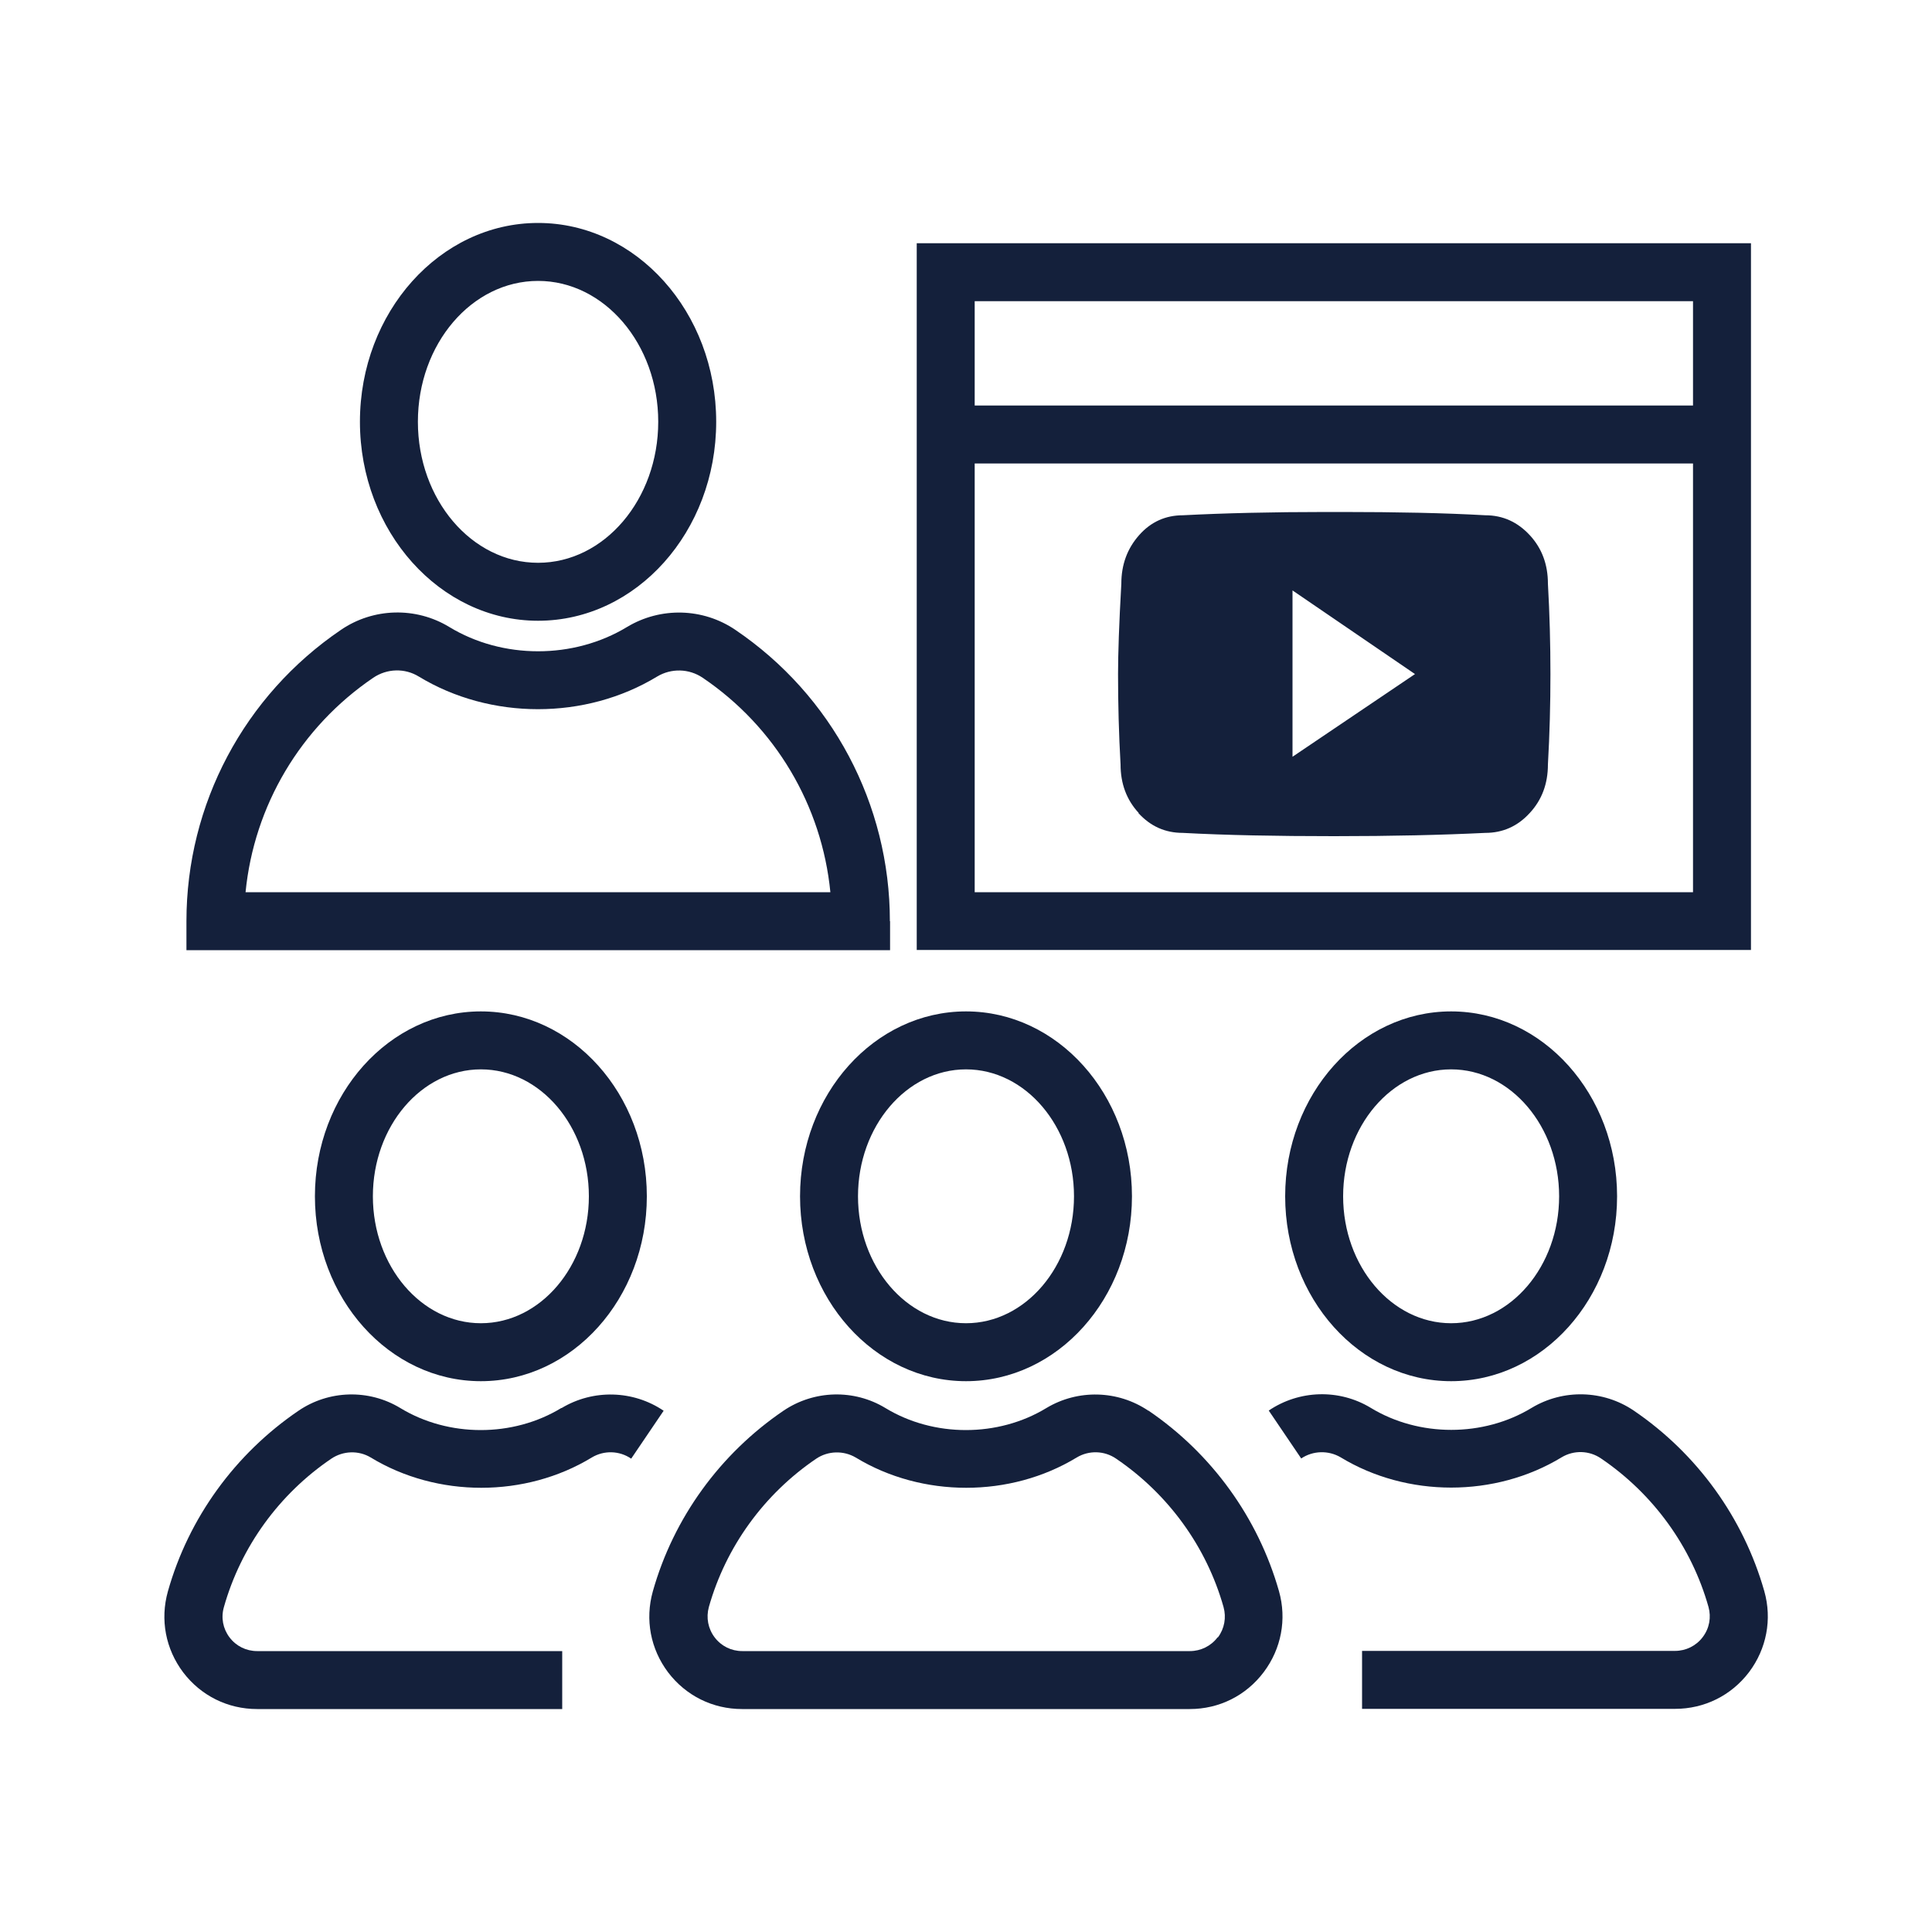 <?xml version="1.0" encoding="UTF-8"?>
<svg xmlns="http://www.w3.org/2000/svg" id="Layer_1" data-name="Layer 1" viewBox="0 0 100 100">
  <defs>
    <style>
      .cls-1 {
        fill: #14203b;
      }
    </style>
  </defs>
  <path class="cls-1" d="M59.44,73.02c-1.58-1.07-3.65-1.12-5.28-.14-2.5,1.52-5.83,1.52-8.33,0-1.63-.99-3.7-.93-5.28.14-3.28,2.23-5.69,5.55-6.76,9.35-.41,1.46-.12,2.98.79,4.19.92,1.21,2.31,1.9,3.83,1.9h23.17c1.52,0,2.91-.69,3.83-1.91.91-1.21,1.2-2.74.79-4.19-1.08-3.8-3.48-7.12-6.76-9.35ZM63.02,84.75c-.34.45-.87.71-1.43.71h-23.17c-.57,0-1.09-.26-1.43-.71-.34-.45-.45-1.02-.3-1.57.88-3.12,2.86-5.85,5.56-7.68.61-.41,1.41-.43,2.04-.06,3.44,2.09,8,2.09,11.44,0,.63-.38,1.43-.36,2.04.06,2.7,1.83,4.68,4.56,5.56,7.68.15.54.05,1.11-.29,1.57ZM91.32,82.36c-1.08-3.8-3.48-7.12-6.76-9.35-1.58-1.07-3.65-1.12-5.28-.14-2.5,1.52-5.83,1.52-8.33,0-1.63-.99-3.7-.93-5.28.14l1.68,2.48c.61-.41,1.41-.43,2.04-.06,3.44,2.09,8,2.09,11.44,0,.63-.38,1.43-.36,2.04.06,2.7,1.83,4.68,4.56,5.56,7.68.15.54.05,1.11-.3,1.57-.34.45-.87.71-1.43.71h-16.2v3h16.2c1.52,0,2.91-.69,3.83-1.9.91-1.21,1.2-2.74.79-4.19ZM66.52,61.92c0,5.28,3.85,9.57,8.59,9.57s8.59-4.29,8.59-9.57-3.85-9.57-8.59-9.57-8.59,4.29-8.59,9.57ZM80.7,61.92c0,3.62-2.51,6.57-5.59,6.57s-5.59-2.95-5.59-6.57,2.51-6.57,5.59-6.57,5.59,2.95,5.59,6.57ZM16.3,61.92c0,5.28,3.85,9.57,8.59,9.57s8.59-4.29,8.59-9.57-3.85-9.57-8.59-9.57-8.59,4.29-8.59,9.57ZM30.48,61.92c0,3.62-2.51,6.57-5.59,6.57s-5.59-2.95-5.59-6.57,2.51-6.57,5.59-6.57,5.59,2.95,5.59,6.57ZM46.06,47.68c0-6.05-2.99-11.69-8-15.08-1.68-1.14-3.87-1.19-5.6-.15-2.77,1.68-6.45,1.68-9.21,0-1.73-1.05-3.93-.99-5.6.15-5.01,3.4-8,9.03-8,15.08v1.5h36.42v-1.5ZM12.71,46.18c.44-4.47,2.84-8.54,6.61-11.1.71-.48,1.63-.51,2.36-.06,3.71,2.25,8.62,2.25,12.33,0,.73-.44,1.65-.42,2.36.06,3.77,2.55,6.17,6.62,6.61,11.1H12.71ZM27.85,32.13c5.09,0,9.22-4.62,9.22-10.3s-4.14-10.29-9.22-10.29-9.22,4.62-9.22,10.29,4.14,10.3,9.22,10.3ZM27.85,14.54c3.43,0,6.22,3.27,6.22,7.29s-2.79,7.3-6.22,7.3-6.22-3.27-6.22-7.3,2.79-7.29,6.22-7.29ZM41.41,61.92c0,5.28,3.85,9.57,8.59,9.57s8.59-4.29,8.59-9.57-3.85-9.57-8.59-9.57-8.59,4.29-8.59,9.57ZM55.59,61.92c0,3.62-2.51,6.57-5.59,6.57s-5.59-2.95-5.59-6.57,2.51-6.57,5.59-6.57,5.59,2.95,5.59,6.57ZM29.05,72.88c-2.5,1.52-5.83,1.52-8.33,0-1.63-.99-3.7-.93-5.27.14-3.28,2.23-5.69,5.55-6.76,9.35-.41,1.46-.12,2.98.79,4.19.92,1.21,2.31,1.9,3.83,1.9h15.79v-3h-15.79c-.57,0-1.09-.26-1.43-.71-.34-.45-.45-1.02-.29-1.57.88-3.12,2.86-5.85,5.56-7.68.61-.41,1.41-.44,2.04-.06,3.44,2.09,8,2.09,11.44,0,.63-.38,1.43-.36,2.04.06l1.68-2.48c-1.58-1.07-3.65-1.12-5.28-.14ZM58.92,42.08c.63.69,1.39,1.03,2.3,1.03,2.24.12,4.85.17,7.83.17s5.58-.06,7.83-.17c.9,0,1.67-.34,2.3-1.03.63-.68.94-1.52.94-2.51.09-1.57.13-3.13.13-4.68s-.04-3.1-.13-4.68c0-.99-.31-1.83-.94-2.51-.63-.68-1.39-1.03-2.3-1.03-2.13-.12-4.61-.17-7.43-.17h-.79c-2.83,0-5.31.06-7.43.17-.9,0-1.66.34-2.27,1.03-.61.69-.92,1.52-.92,2.51-.12,2.1-.17,3.66-.17,4.68,0,1.55.04,3.1.13,4.68,0,.99.31,1.83.94,2.51ZM66.9,30.56l6.34,4.33-6.34,4.28v-8.61ZM90.63,12.59h-43.18v36.58h43.18V12.59ZM87.63,46.18h-37.18v-22.19h37.18v22.19ZM87.63,20.99h-37.18v-5.4h37.18v5.4Z"></path>
</svg>
